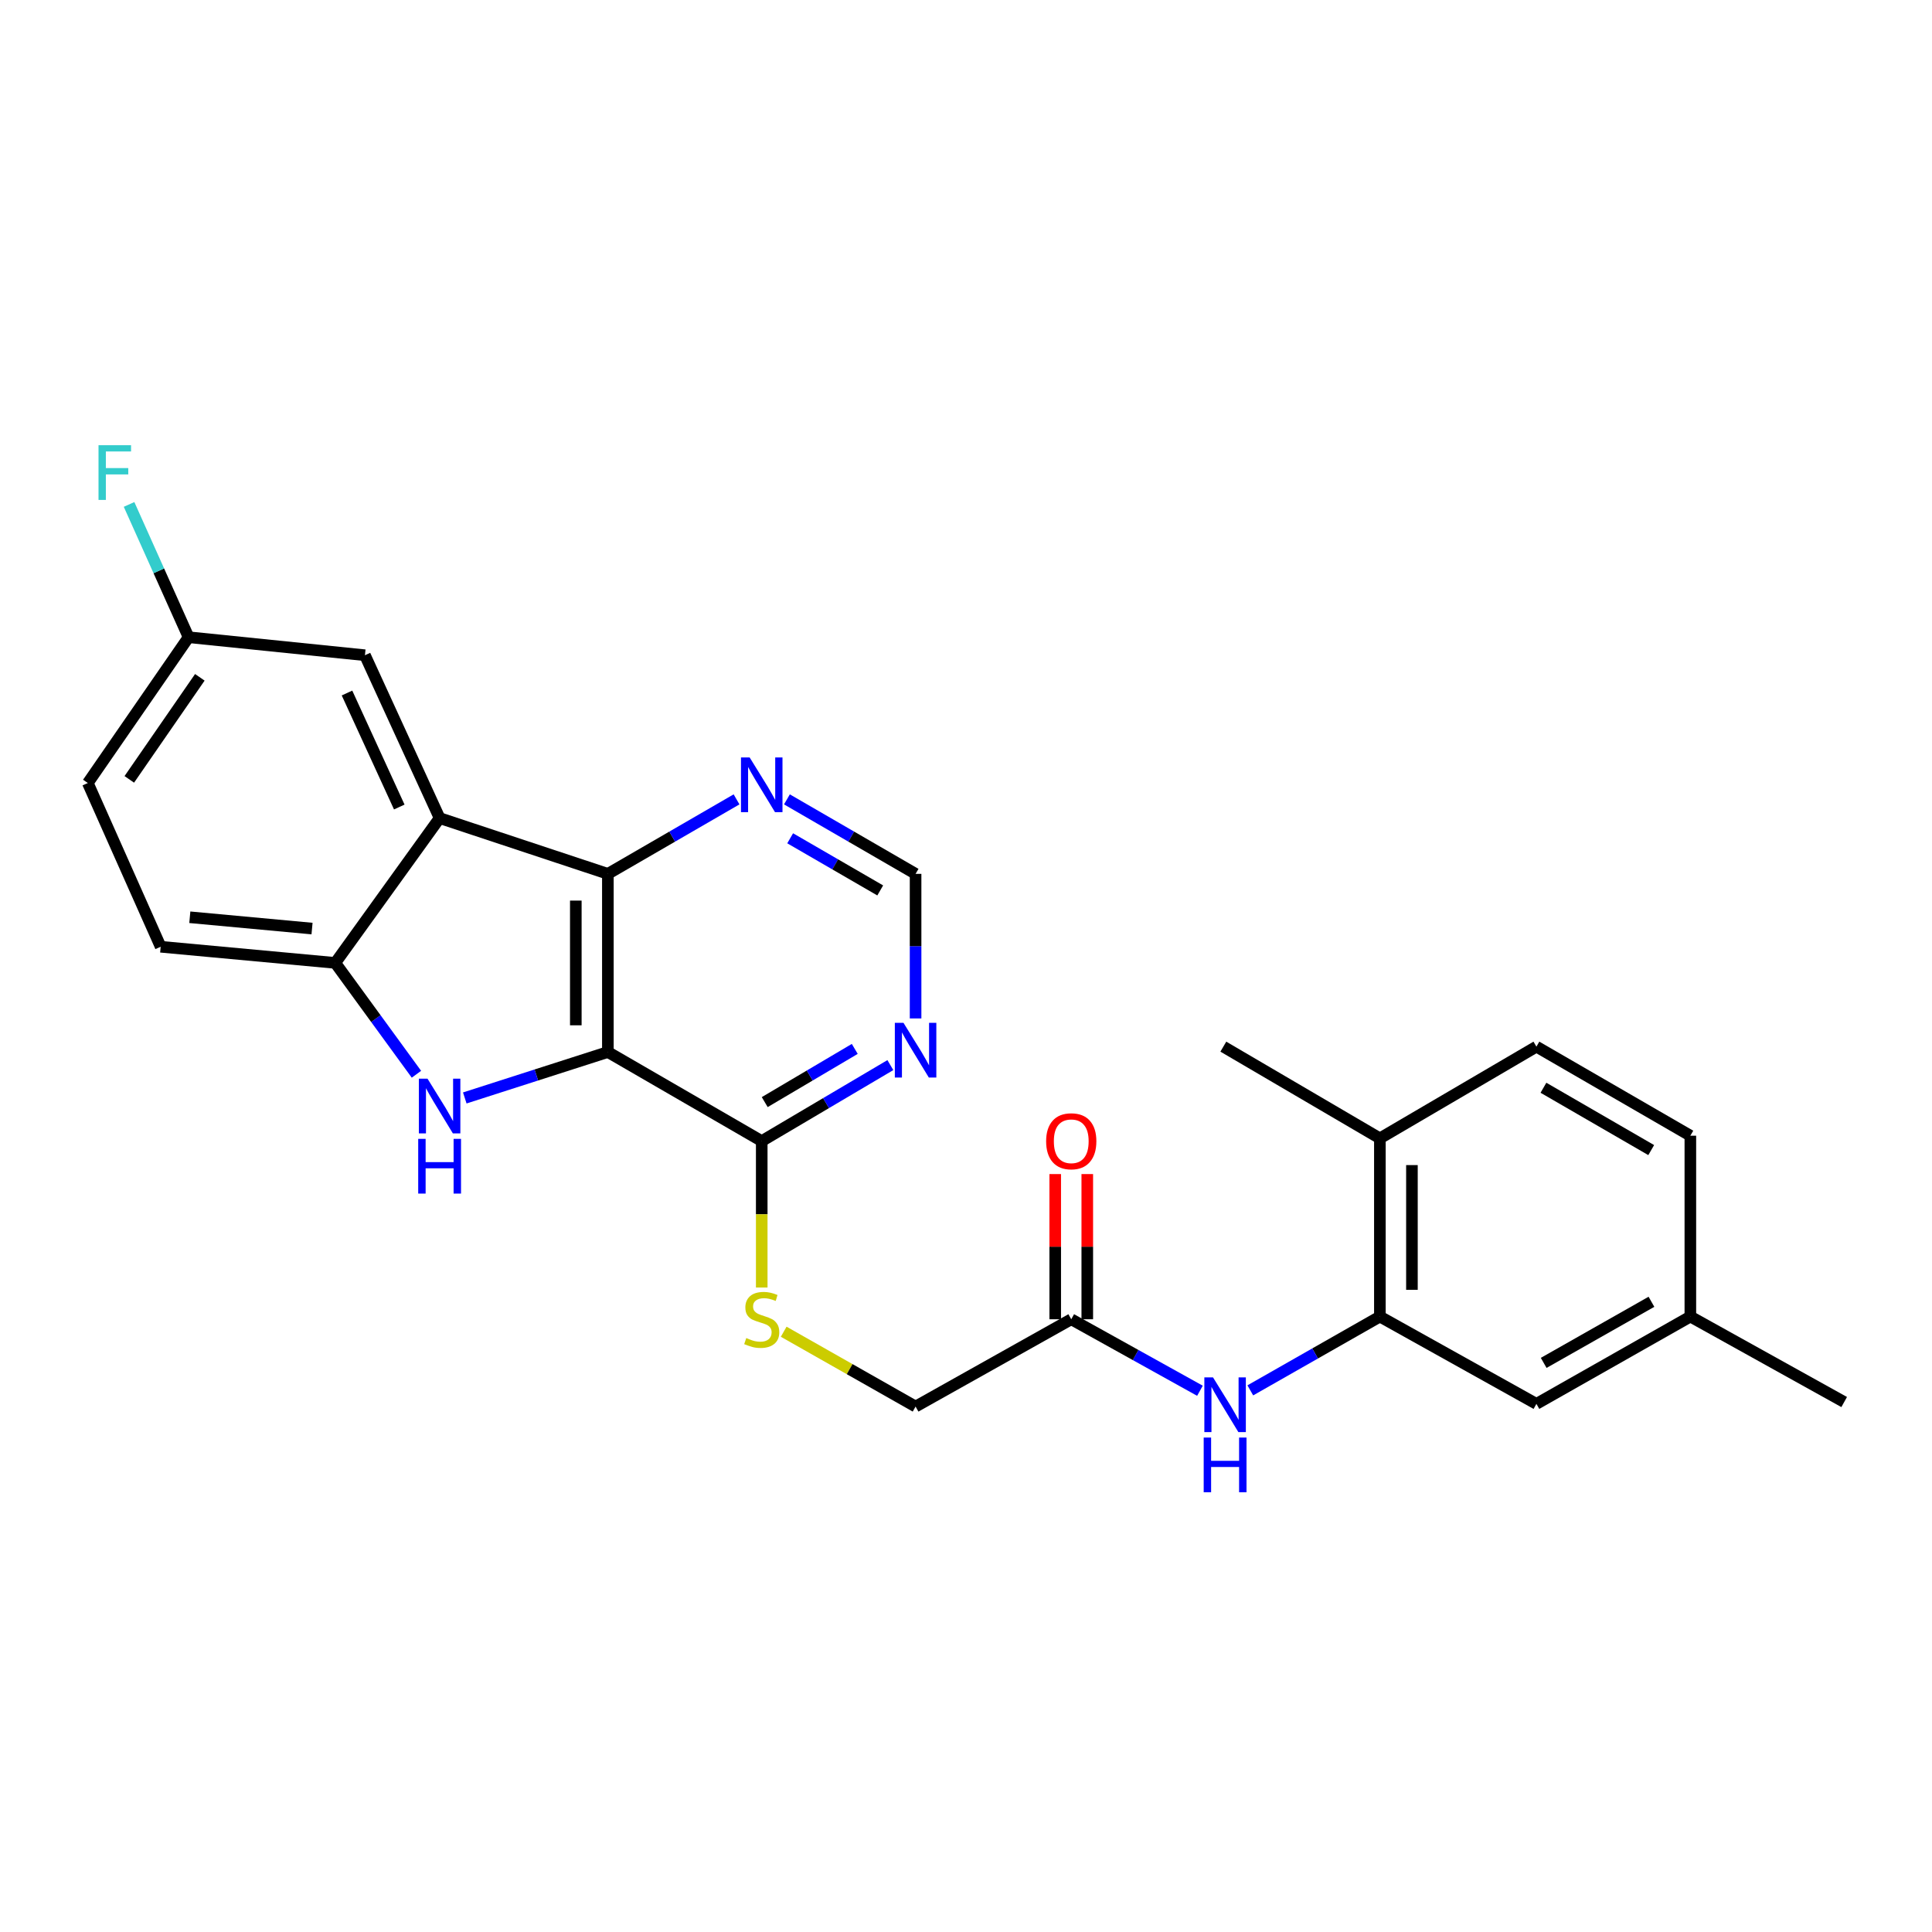 <?xml version='1.0' encoding='iso-8859-1'?>
<svg version='1.1' baseProfile='full'
              xmlns='http://www.w3.org/2000/svg'
                      xmlns:rdkit='http://www.rdkit.org/xml'
                      xmlns:xlink='http://www.w3.org/1999/xlink'
                  xml:space='preserve'
width='1000px' height='1000px' viewBox='0 0 1000 1000'>
<!-- END OF HEADER -->
<rect style='opacity:1.0;fill:#FFFFFF;stroke:none' width='1000' height='1000' x='0' y='0'> </rect>
<path class='bond-0' d='M 314.631,544.525 L 277.6,556.413' style='fill:none;fill-rule:evenodd;stroke:#000000;stroke-width:6px;stroke-linecap:butt;stroke-linejoin:miter;stroke-opacity:1' />
<path class='bond-0' d='M 277.6,556.413 L 240.569,568.3' style='fill:none;fill-rule:evenodd;stroke:#0000FF;stroke-width:6px;stroke-linecap:butt;stroke-linejoin:miter;stroke-opacity:1' />
<path class='bond-1' d='M 314.631,544.525 L 314.631,452.31' style='fill:none;fill-rule:evenodd;stroke:#000000;stroke-width:6px;stroke-linecap:butt;stroke-linejoin:miter;stroke-opacity:1' />
<path class='bond-1' d='M 298.039,530.693 L 298.039,466.143' style='fill:none;fill-rule:evenodd;stroke:#000000;stroke-width:6px;stroke-linecap:butt;stroke-linejoin:miter;stroke-opacity:1' />
<path class='bond-4' d='M 314.631,544.525 L 394.272,590.632' style='fill:none;fill-rule:evenodd;stroke:#000000;stroke-width:6px;stroke-linecap:butt;stroke-linejoin:miter;stroke-opacity:1' />
<path class='bond-3' d='M 215.548,556.03 L 194.542,527.215' style='fill:none;fill-rule:evenodd;stroke:#0000FF;stroke-width:6px;stroke-linecap:butt;stroke-linejoin:miter;stroke-opacity:1' />
<path class='bond-3' d='M 194.542,527.215 L 173.535,498.399' style='fill:none;fill-rule:evenodd;stroke:#000000;stroke-width:6px;stroke-linecap:butt;stroke-linejoin:miter;stroke-opacity:1' />
<path class='bond-2' d='M 314.631,452.31 L 227.542,423.44' style='fill:none;fill-rule:evenodd;stroke:#000000;stroke-width:6px;stroke-linecap:butt;stroke-linejoin:miter;stroke-opacity:1' />
<path class='bond-8' d='M 314.631,452.31 L 347.931,433.032' style='fill:none;fill-rule:evenodd;stroke:#000000;stroke-width:6px;stroke-linecap:butt;stroke-linejoin:miter;stroke-opacity:1' />
<path class='bond-8' d='M 347.931,433.032 L 381.232,413.753' style='fill:none;fill-rule:evenodd;stroke:#0000FF;stroke-width:6px;stroke-linecap:butt;stroke-linejoin:miter;stroke-opacity:1' />
<path class='bond-11' d='M 227.542,423.44 L 188.892,339.144' style='fill:none;fill-rule:evenodd;stroke:#000000;stroke-width:6px;stroke-linecap:butt;stroke-linejoin:miter;stroke-opacity:1' />
<path class='bond-11' d='M 206.662,417.711 L 179.607,358.704' style='fill:none;fill-rule:evenodd;stroke:#000000;stroke-width:6px;stroke-linecap:butt;stroke-linejoin:miter;stroke-opacity:1' />
<path class='bond-26' d='M 227.542,423.44 L 173.535,498.399' style='fill:none;fill-rule:evenodd;stroke:#000000;stroke-width:6px;stroke-linecap:butt;stroke-linejoin:miter;stroke-opacity:1' />
<path class='bond-15' d='M 173.535,498.399 L 83.164,490.039' style='fill:none;fill-rule:evenodd;stroke:#000000;stroke-width:6px;stroke-linecap:butt;stroke-linejoin:miter;stroke-opacity:1' />
<path class='bond-15' d='M 161.508,480.624 L 98.248,474.771' style='fill:none;fill-rule:evenodd;stroke:#000000;stroke-width:6px;stroke-linecap:butt;stroke-linejoin:miter;stroke-opacity:1' />
<path class='bond-6' d='M 394.272,590.632 L 427.562,570.964' style='fill:none;fill-rule:evenodd;stroke:#000000;stroke-width:6px;stroke-linecap:butt;stroke-linejoin:miter;stroke-opacity:1' />
<path class='bond-6' d='M 427.562,570.964 L 460.852,551.296' style='fill:none;fill-rule:evenodd;stroke:#0000FF;stroke-width:6px;stroke-linecap:butt;stroke-linejoin:miter;stroke-opacity:1' />
<path class='bond-6' d='M 395.82,570.446 L 419.123,556.679' style='fill:none;fill-rule:evenodd;stroke:#000000;stroke-width:6px;stroke-linecap:butt;stroke-linejoin:miter;stroke-opacity:1' />
<path class='bond-6' d='M 419.123,556.679 L 442.426,542.911' style='fill:none;fill-rule:evenodd;stroke:#0000FF;stroke-width:6px;stroke-linecap:butt;stroke-linejoin:miter;stroke-opacity:1' />
<path class='bond-10' d='M 394.272,590.632 L 394.272,628.526' style='fill:none;fill-rule:evenodd;stroke:#000000;stroke-width:6px;stroke-linecap:butt;stroke-linejoin:miter;stroke-opacity:1' />
<path class='bond-10' d='M 394.272,628.526 L 394.272,666.421' style='fill:none;fill-rule:evenodd;stroke:#CCCC00;stroke-width:6px;stroke-linecap:butt;stroke-linejoin:miter;stroke-opacity:1' />
<path class='bond-5' d='M 714.22,681.454 L 680.687,700.553' style='fill:none;fill-rule:evenodd;stroke:#000000;stroke-width:6px;stroke-linecap:butt;stroke-linejoin:miter;stroke-opacity:1' />
<path class='bond-5' d='M 680.687,700.553 L 647.154,719.652' style='fill:none;fill-rule:evenodd;stroke:#0000FF;stroke-width:6px;stroke-linecap:butt;stroke-linejoin:miter;stroke-opacity:1' />
<path class='bond-13' d='M 714.22,681.454 L 714.22,589.212' style='fill:none;fill-rule:evenodd;stroke:#000000;stroke-width:6px;stroke-linecap:butt;stroke-linejoin:miter;stroke-opacity:1' />
<path class='bond-13' d='M 730.812,667.618 L 730.812,603.049' style='fill:none;fill-rule:evenodd;stroke:#000000;stroke-width:6px;stroke-linecap:butt;stroke-linejoin:miter;stroke-opacity:1' />
<path class='bond-14' d='M 714.22,681.454 L 795.244,726.64' style='fill:none;fill-rule:evenodd;stroke:#000000;stroke-width:6px;stroke-linecap:butt;stroke-linejoin:miter;stroke-opacity:1' />
<path class='bond-12' d='M 473.905,527.143 L 473.905,489.727' style='fill:none;fill-rule:evenodd;stroke:#0000FF;stroke-width:6px;stroke-linecap:butt;stroke-linejoin:miter;stroke-opacity:1' />
<path class='bond-12' d='M 473.905,489.727 L 473.905,452.31' style='fill:none;fill-rule:evenodd;stroke:#000000;stroke-width:6px;stroke-linecap:butt;stroke-linejoin:miter;stroke-opacity:1' />
<path class='bond-7' d='M 621.092,719.851 L 587.784,701.349' style='fill:none;fill-rule:evenodd;stroke:#0000FF;stroke-width:6px;stroke-linecap:butt;stroke-linejoin:miter;stroke-opacity:1' />
<path class='bond-7' d='M 587.784,701.349 L 554.477,682.846' style='fill:none;fill-rule:evenodd;stroke:#000000;stroke-width:6px;stroke-linecap:butt;stroke-linejoin:miter;stroke-opacity:1' />
<path class='bond-27' d='M 407.313,413.754 L 440.609,433.032' style='fill:none;fill-rule:evenodd;stroke:#0000FF;stroke-width:6px;stroke-linecap:butt;stroke-linejoin:miter;stroke-opacity:1' />
<path class='bond-27' d='M 440.609,433.032 L 473.905,452.31' style='fill:none;fill-rule:evenodd;stroke:#000000;stroke-width:6px;stroke-linecap:butt;stroke-linejoin:miter;stroke-opacity:1' />
<path class='bond-27' d='M 408.988,433.896 L 432.295,447.391' style='fill:none;fill-rule:evenodd;stroke:#0000FF;stroke-width:6px;stroke-linecap:butt;stroke-linejoin:miter;stroke-opacity:1' />
<path class='bond-27' d='M 432.295,447.391 L 455.602,460.886' style='fill:none;fill-rule:evenodd;stroke:#000000;stroke-width:6px;stroke-linecap:butt;stroke-linejoin:miter;stroke-opacity:1' />
<path class='bond-9' d='M 554.477,682.846 L 473.905,728.032' style='fill:none;fill-rule:evenodd;stroke:#000000;stroke-width:6px;stroke-linecap:butt;stroke-linejoin:miter;stroke-opacity:1' />
<path class='bond-16' d='M 562.773,682.846 L 562.773,645.272' style='fill:none;fill-rule:evenodd;stroke:#000000;stroke-width:6px;stroke-linecap:butt;stroke-linejoin:miter;stroke-opacity:1' />
<path class='bond-16' d='M 562.773,645.272 L 562.773,607.697' style='fill:none;fill-rule:evenodd;stroke:#FF0000;stroke-width:6px;stroke-linecap:butt;stroke-linejoin:miter;stroke-opacity:1' />
<path class='bond-16' d='M 546.181,682.846 L 546.181,645.272' style='fill:none;fill-rule:evenodd;stroke:#000000;stroke-width:6px;stroke-linecap:butt;stroke-linejoin:miter;stroke-opacity:1' />
<path class='bond-16' d='M 546.181,645.272 L 546.181,607.697' style='fill:none;fill-rule:evenodd;stroke:#FF0000;stroke-width:6px;stroke-linecap:butt;stroke-linejoin:miter;stroke-opacity:1' />
<path class='bond-17' d='M 405.641,689.297 L 439.773,708.664' style='fill:none;fill-rule:evenodd;stroke:#CCCC00;stroke-width:6px;stroke-linecap:butt;stroke-linejoin:miter;stroke-opacity:1' />
<path class='bond-17' d='M 439.773,708.664 L 473.905,728.032' style='fill:none;fill-rule:evenodd;stroke:#000000;stroke-width:6px;stroke-linecap:butt;stroke-linejoin:miter;stroke-opacity:1' />
<path class='bond-19' d='M 188.892,339.144 L 97.609,329.825' style='fill:none;fill-rule:evenodd;stroke:#000000;stroke-width:6px;stroke-linecap:butt;stroke-linejoin:miter;stroke-opacity:1' />
<path class='bond-18' d='M 714.22,589.212 L 795.244,541.741' style='fill:none;fill-rule:evenodd;stroke:#000000;stroke-width:6px;stroke-linecap:butt;stroke-linejoin:miter;stroke-opacity:1' />
<path class='bond-24' d='M 714.22,589.212 L 633.196,541.741' style='fill:none;fill-rule:evenodd;stroke:#000000;stroke-width:6px;stroke-linecap:butt;stroke-linejoin:miter;stroke-opacity:1' />
<path class='bond-20' d='M 795.244,726.64 L 874.923,681.454' style='fill:none;fill-rule:evenodd;stroke:#000000;stroke-width:6px;stroke-linecap:butt;stroke-linejoin:miter;stroke-opacity:1' />
<path class='bond-20' d='M 799.011,705.429 L 854.786,673.8' style='fill:none;fill-rule:evenodd;stroke:#000000;stroke-width:6px;stroke-linecap:butt;stroke-linejoin:miter;stroke-opacity:1' />
<path class='bond-21' d='M 83.164,490.039 L 45.455,405.291' style='fill:none;fill-rule:evenodd;stroke:#000000;stroke-width:6px;stroke-linecap:butt;stroke-linejoin:miter;stroke-opacity:1' />
<path class='bond-29' d='M 795.244,541.741 L 874.923,587.839' style='fill:none;fill-rule:evenodd;stroke:#000000;stroke-width:6px;stroke-linecap:butt;stroke-linejoin:miter;stroke-opacity:1' />
<path class='bond-29' d='M 798.887,563.017 L 854.662,595.286' style='fill:none;fill-rule:evenodd;stroke:#000000;stroke-width:6px;stroke-linecap:butt;stroke-linejoin:miter;stroke-opacity:1' />
<path class='bond-23' d='M 97.609,329.825 L 82.206,295.459' style='fill:none;fill-rule:evenodd;stroke:#000000;stroke-width:6px;stroke-linecap:butt;stroke-linejoin:miter;stroke-opacity:1' />
<path class='bond-23' d='M 82.206,295.459 L 66.803,261.093' style='fill:none;fill-rule:evenodd;stroke:#33CCCC;stroke-width:6px;stroke-linecap:butt;stroke-linejoin:miter;stroke-opacity:1' />
<path class='bond-28' d='M 97.609,329.825 L 45.455,405.291' style='fill:none;fill-rule:evenodd;stroke:#000000;stroke-width:6px;stroke-linecap:butt;stroke-linejoin:miter;stroke-opacity:1' />
<path class='bond-28' d='M 103.435,350.578 L 66.927,403.404' style='fill:none;fill-rule:evenodd;stroke:#000000;stroke-width:6px;stroke-linecap:butt;stroke-linejoin:miter;stroke-opacity:1' />
<path class='bond-22' d='M 874.923,681.454 L 874.923,587.839' style='fill:none;fill-rule:evenodd;stroke:#000000;stroke-width:6px;stroke-linecap:butt;stroke-linejoin:miter;stroke-opacity:1' />
<path class='bond-25' d='M 874.923,681.454 L 954.545,725.69' style='fill:none;fill-rule:evenodd;stroke:#000000;stroke-width:6px;stroke-linecap:butt;stroke-linejoin:miter;stroke-opacity:1' />
<path  class='atom-1' d='M 221.282 558.322
L 230.562 573.322
Q 231.482 574.802, 232.962 577.482
Q 234.442 580.162, 234.522 580.322
L 234.522 558.322
L 238.282 558.322
L 238.282 586.642
L 234.402 586.642
L 224.442 570.242
Q 223.282 568.322, 222.042 566.122
Q 220.842 563.922, 220.482 563.242
L 220.482 586.642
L 216.802 586.642
L 216.802 558.322
L 221.282 558.322
' fill='#0000FF'/>
<path  class='atom-1' d='M 216.462 589.474
L 220.302 589.474
L 220.302 601.514
L 234.782 601.514
L 234.782 589.474
L 238.622 589.474
L 238.622 617.794
L 234.782 617.794
L 234.782 604.714
L 220.302 604.714
L 220.302 617.794
L 216.462 617.794
L 216.462 589.474
' fill='#0000FF'/>
<path  class='atom-7' d='M 467.645 529.425
L 476.925 544.425
Q 477.845 545.905, 479.325 548.585
Q 480.805 551.265, 480.885 551.425
L 480.885 529.425
L 484.645 529.425
L 484.645 557.745
L 480.765 557.745
L 470.805 541.345
Q 469.645 539.425, 468.405 537.225
Q 467.205 535.025, 466.845 534.345
L 466.845 557.745
L 463.165 557.745
L 463.165 529.425
L 467.645 529.425
' fill='#0000FF'/>
<path  class='atom-8' d='M 627.849 712.922
L 637.129 727.922
Q 638.049 729.402, 639.529 732.082
Q 641.009 734.762, 641.089 734.922
L 641.089 712.922
L 644.849 712.922
L 644.849 741.242
L 640.969 741.242
L 631.009 724.842
Q 629.849 722.922, 628.609 720.722
Q 627.409 718.522, 627.049 717.842
L 627.049 741.242
L 623.369 741.242
L 623.369 712.922
L 627.849 712.922
' fill='#0000FF'/>
<path  class='atom-8' d='M 623.029 744.074
L 626.869 744.074
L 626.869 756.114
L 641.349 756.114
L 641.349 744.074
L 645.189 744.074
L 645.189 772.394
L 641.349 772.394
L 641.349 759.314
L 626.869 759.314
L 626.869 772.394
L 623.029 772.394
L 623.029 744.074
' fill='#0000FF'/>
<path  class='atom-9' d='M 388.012 392.043
L 397.292 407.043
Q 398.212 408.523, 399.692 411.203
Q 401.172 413.883, 401.252 414.043
L 401.252 392.043
L 405.012 392.043
L 405.012 420.363
L 401.132 420.363
L 391.172 403.963
Q 390.012 402.043, 388.772 399.843
Q 387.572 397.643, 387.212 396.963
L 387.212 420.363
L 383.532 420.363
L 383.532 392.043
L 388.012 392.043
' fill='#0000FF'/>
<path  class='atom-11' d='M 386.272 692.566
Q 386.592 692.686, 387.912 693.246
Q 389.232 693.806, 390.672 694.166
Q 392.152 694.486, 393.592 694.486
Q 396.272 694.486, 397.832 693.206
Q 399.392 691.886, 399.392 689.606
Q 399.392 688.046, 398.592 687.086
Q 397.832 686.126, 396.632 685.606
Q 395.432 685.086, 393.432 684.486
Q 390.912 683.726, 389.392 683.006
Q 387.912 682.286, 386.832 680.766
Q 385.792 679.246, 385.792 676.686
Q 385.792 673.126, 388.192 670.926
Q 390.632 668.726, 395.432 668.726
Q 398.712 668.726, 402.432 670.286
L 401.512 673.366
Q 398.112 671.966, 395.552 671.966
Q 392.792 671.966, 391.272 673.126
Q 389.752 674.246, 389.792 676.206
Q 389.792 677.726, 390.552 678.646
Q 391.352 679.566, 392.472 680.086
Q 393.632 680.606, 395.552 681.206
Q 398.112 682.006, 399.632 682.806
Q 401.152 683.606, 402.232 685.246
Q 403.352 686.846, 403.352 689.606
Q 403.352 693.526, 400.712 695.646
Q 398.112 697.726, 393.752 697.726
Q 391.232 697.726, 389.312 697.166
Q 387.432 696.646, 385.192 695.726
L 386.272 692.566
' fill='#CCCC00'/>
<path  class='atom-17' d='M 541.477 590.712
Q 541.477 583.912, 544.837 580.112
Q 548.197 576.312, 554.477 576.312
Q 560.757 576.312, 564.117 580.112
Q 567.477 583.912, 567.477 590.712
Q 567.477 597.592, 564.077 601.512
Q 560.677 605.392, 554.477 605.392
Q 548.237 605.392, 544.837 601.512
Q 541.477 597.632, 541.477 590.712
M 554.477 602.192
Q 558.797 602.192, 561.117 599.312
Q 563.477 596.392, 563.477 590.712
Q 563.477 585.152, 561.117 582.352
Q 558.797 579.512, 554.477 579.512
Q 550.157 579.512, 547.797 582.312
Q 545.477 585.112, 545.477 590.712
Q 545.477 596.432, 547.797 599.312
Q 550.157 602.192, 554.477 602.192
' fill='#FF0000'/>
<path  class='atom-24' d='M 50.99 230.438
L 67.83 230.438
L 67.83 233.678
L 54.79 233.678
L 54.79 242.278
L 66.39 242.278
L 66.39 245.558
L 54.79 245.558
L 54.79 258.758
L 50.99 258.758
L 50.99 230.438
' fill='#33CCCC'/>
</svg>
